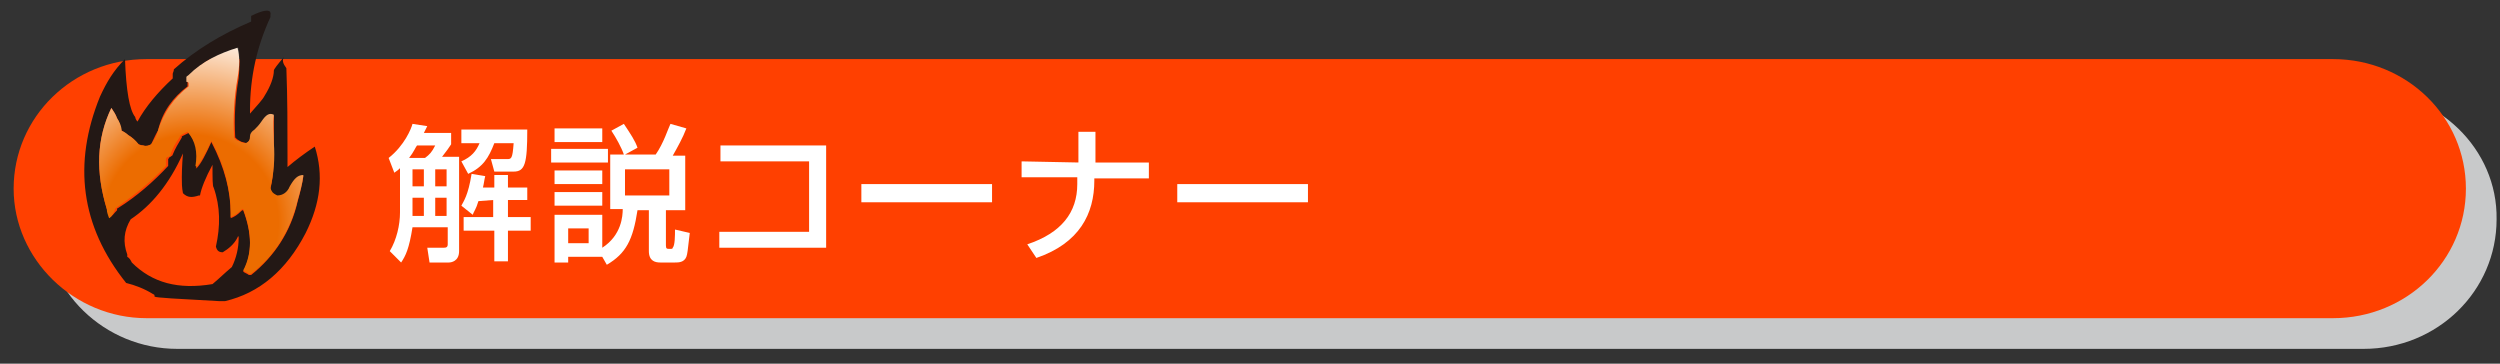 <?xml version="1.0" encoding="utf-8"?>
<!-- Generator: Adobe Illustrator 26.1.0, SVG Export Plug-In . SVG Version: 6.00 Build 0)  -->
<svg version="1.1" id="レイヤー_1" xmlns="http://www.w3.org/2000/svg" xmlns:xlink="http://www.w3.org/1999/xlink" x="0px"
	 y="0px" viewBox="0 0 220 32" style="enable-background:new 0 0 220 32;" xml:space="preserve">
<rect x="0" y="0" width="220" height="32" fill="#333333" stroke="none"/>
<style type="text/css">
	.st0{fill:#C8C9CA;}
	.st1{fill:#FF4000;}
	.st2{fill:#231815;}
	.st3{fill:url(#SVGID_1_);}
	.st4{fill:url(#SVGID_00000112631907958044291260000001214211414471443610_);}
	.st5{fill:url(#SVGID_00000024719966771426219950000006336074278792457874_);}
	.st6{fill:#FFFFFF;}
</style>
<path class="st0" d="M208.1,8h-85.3H31H15.7C9.2,8,3.9,13.1,3.9,19.3c0,6.3,5.3,11.4,11.7,11.4H31h91.7H208
	c6.5,0,11.7-5.1,11.7-11.4C219.8,13.1,214.5,8,208.1,8z"/>
<path class="st1" d="M205.3,5.2H120H28.3H12.9c-6.5,0-11.7,5.1-11.7,11.4C1.2,22.8,6.5,28,12.9,28h15.3H120h85.3
	c6.5,0,11.7-5.1,11.7-11.4S211.8,5.2,205.3,5.2z"/>
<g>
	<path class="st2" d="M15.2,6.5c0,0.1,0,0.3,0,0.4c-1.3,1.2-2.4,2.5-3.1,3.8c-0.1-0.1-0.2-0.3-0.2-0.4C11.4,9.7,11.1,8,11,5.2
		c-1,1-1.6,2-2.2,3.3c-2.4,5.9-1.7,11.4,2.3,16.4c0.8,0.2,1.6,0.5,2.4,1c0.1,0,0.1,0.1,0.1,0.2c0.1,0.1,2,0.2,5.7,0.4h0.5
		c3-0.7,5.4-2.7,7.1-6c1.3-2.6,1.6-5.1,0.8-7.6c-0.9,0.6-1.7,1.2-2.4,1.8c0-0.2,0-0.5,0-0.8c0-2.7,0-5.3-0.1-7.9
		c-0.3-0.4-0.4-0.7-0.2-1c-0.6,0.7-0.9,1.1-0.9,1.2c0,0.6-0.3,1.4-0.8,2.2C23.1,8.8,22.6,9.3,22,10c0-0.1,0-0.2,0-0.3
		c0-2.9,0.6-5.6,1.8-8.2c0,0,0-0.1,0-0.2c0.1-0.5-0.5-0.5-1.7,0.1c0,0.2,0,0.4,0,0.5c-2.6,1.1-4.9,2.5-6.8,4.2
		C15.3,6.3,15.2,6.4,15.2,6.5z M16.5,7.6c0,0,0-0.1,0-0.2c0,0,0-0.1,0-0.2s0-0.3,0-0.4c0,0,0.1-0.1,0.2-0.2c1.2-1.2,2.6-2,4.3-2.4
		c0.1,0.7,0.1,1.7,0,2.7c-0.3,1.7-0.4,3.4-0.3,5.2c0.1,0.1,0.2,0.2,0.4,0.3c0.1,0.1,0.3,0.1,0.6,0.2c0.2-0.1,0.3-0.3,0.4-0.6
		c0-0.2,0.1-0.4,0.3-0.5c0.2-0.2,0.5-0.4,0.6-0.7c0.4-0.5,0.8-0.8,1.1-0.6c0,0.8,0,1.6,0,2.5c0,1.3,0,2.7-0.3,3.9
		c0,0.1,0.1,0.2,0.1,0.3c0.1,0.2,0.3,0.3,0.5,0.4c0.5,0,0.9-0.3,1.1-0.8c0.4-0.7,0.8-1.1,1.2-1c-0.1,0.7-0.3,1.5-0.5,2.2
		c-0.6,2.7-2.1,4.9-4.1,6.5c-0.1,0-0.1,0-0.2,0c-0.1-0.1-0.4-0.2-0.5-0.3c0.8-1.5,0.8-3.3,0-5.4c-0.1,0-0.1,0-0.2,0.1
		c-0.3,0.3-0.6,0.5-0.9,0.6c0-0.1,0-0.2,0-0.4c0-1.9-0.5-4-1.7-6.3c-0.5,1.1-0.9,1.9-1.3,2.3c-0.1,0-0.1,0-0.1,0.1
		c0,0,0-0.1,0.1-0.2c0.2-1.2,0-2.2-0.7-3l0,0c-0.2,0.1-0.4,0.2-0.6,0.3c0,0,0,0,0,0.1c-0.3,0.5-0.6,1-0.8,1.5c0,0.1-0.1,0.1-0.2,0.2
		c-0.1,0-0.1,0.1-0.2,0.2c0,0.1,0,0.2,0,0.4c0,0.1,0,0.1,0,0.2c-1.3,1.4-2.8,2.7-4.4,3.7c-0.1,0-0.1,0.1-0.1,0.2
		C10,18.8,9.9,19,9.6,19.2c0-0.3-0.1-0.5-0.2-0.8c-1-3.3-0.9-6.2,0.4-8.9c0.2,0.3,0.4,0.6,0.5,0.9c0.2,0.3,0.3,0.7,0.4,1.1
		c0.1,0,0.3,0.2,0.6,0.4c0.4,0.2,0.6,0.5,0.9,0.8c0.1,0,0.2,0.1,0.4,0.1c0.3,0.1,0.5,0,0.7-0.1c0.2-0.4,0.4-0.9,0.6-1.2
		C14.3,9.8,15.2,8.6,16.5,7.6z M16,15.6c0,0.5,0,0.9,0.1,1.4c0.4,0.4,0.8,0.4,1.4,0.2c0,0,0,0,0.1,0c0.1-0.6,0.5-1.6,1.1-2.7
		c0,1.2,0,1.9,0.1,2c0.6,1.7,0.6,3.4,0.2,5.2c0.1,0.4,0.3,0.5,0.6,0.5c0.5-0.3,1-0.7,1.3-1.3c0,0,0-0.1,0.1-0.1c0,0,0,0.1,0,0.2
		c0,0.8-0.2,1.7-0.6,2.5c-0.6,0.5-1.1,1-1.7,1.5c-3,0.5-5.3-0.1-7.1-1.9c-0.1-0.2-0.2-0.4-0.4-0.5c0-0.1,0-0.2,0-0.2
		c-0.4-1.1-0.3-2.1,0.3-3.1c1.8-1.2,3.4-3.1,4.6-5.8C16,14.7,16,15.5,16,15.6z"/>
	
		<radialGradient id="SVGID_1_" cx="27075.225" cy="-32164.69" r="1130.59" gradientTransform="matrix(1.690000e-02 0 0 -1.690000e-02 -440.794 -523.991)" gradientUnits="userSpaceOnUse">
		<stop  offset="0.404" style="stop-color:#EC6C00"/>
		<stop  offset="0.906" style="stop-color:#FFFFFF"/>
	</radialGradient>
	<path class="st3" d="M16.6,7.4c0,0,0,0.1,0,0.2c-1.3,1-2.2,2.3-2.7,3.9c-0.1,0.4-0.3,0.8-0.6,1.2c-0.2,0.1-0.4,0.2-0.7,0.1
		c-0.1,0-0.3,0-0.4-0.1c-0.3-0.4-0.6-0.6-0.9-0.8c-0.2-0.2-0.4-0.3-0.6-0.4c0-0.4-0.2-0.8-0.4-1.1c-0.1-0.3-0.3-0.6-0.5-0.9
		c-1.3,2.7-1.4,5.6-0.4,8.9c0,0.3,0.1,0.5,0.2,0.8c0.3-0.2,0.4-0.5,0.5-0.7c0-0.1,0-0.1,0.1-0.2c1.6-1.1,3.1-2.3,4.4-3.7
		c0,0,0-0.1,0-0.2c0-0.1,0-0.3,0-0.4c0-0.1,0.1-0.2,0.2-0.2c0.1,0,0.2-0.1,0.2-0.2c0.2-0.6,0.5-1.1,0.8-1.5c0-0.1,0.1-0.1,0.1-0.2
		c0.2-0.1,0.4-0.2,0.6-0.3l0,0c0.7,0.8,0.9,1.8,0.7,3l0.1,0.1c0.4-0.5,0.8-1.2,1.3-2.3c1.2,2.2,1.7,4.4,1.7,6.3c0,0.1,0,0.2,0,0.4
		c0.3-0.1,0.6-0.3,0.9-0.6c0.1-0.1,0.1-0.1,0.2-0.1c0.8,2.1,0.8,3.9,0,5.4c0.1,0.1,0.4,0.2,0.5,0.3c0,0,0.1,0,0.2,0
		c2.1-1.6,3.5-3.9,4.1-6.5c0.2-0.7,0.4-1.4,0.5-2.2c-0.5,0-0.8,0.3-1.2,1c-0.2,0.5-0.6,0.8-1.1,0.8c-0.2-0.1-0.4-0.2-0.5-0.4
		c0,0-0.1-0.2-0.1-0.3c0.3-1.2,0.4-2.6,0.3-3.9c0-0.9-0.1-1.7,0-2.5c-0.4-0.2-0.7,0-1.1,0.6c-0.2,0.3-0.4,0.5-0.6,0.7
		C22.1,11.6,22,11.8,22,12c0,0.3-0.1,0.5-0.4,0.6c-0.2,0-0.4-0.1-0.6-0.2c-0.1,0-0.3-0.1-0.4-0.3c-0.1-1.8,0-3.5,0.3-5.2
		c0.2-1.1,0.2-2,0-2.7c-1.6,0.5-3.1,1.2-4.3,2.4c-0.1,0.1-0.2,0.1-0.2,0.2s0,0.3,0,0.4C16.6,7.2,16.6,7.3,16.6,7.4z"/>
	
		<radialGradient id="SVGID_00000024691078272716747600000000858752070022652041_" cx="-1103.867" cy="349.649" r="0" gradientTransform="matrix(0.187 0 0 -0.187 223.923 80.084)" gradientUnits="userSpaceOnUse">
		<stop  offset="0.404" style="stop-color:#EE847D"/>
		<stop  offset="0.906" style="stop-color:#FFFFFF"/>
	</radialGradient>
	<path style="fill:url(#SVGID_00000024691078272716747600000000858752070022652041_);" d="M17.5,14.7L17.5,14.7L17.5,14.7z"/>
	
		<radialGradient id="SVGID_00000049926906776403317270000010558793030288107672_" cx="-5255.738" cy="5109.392" r="1130.676" gradientTransform="matrix(6.900000e-03 0 0 -6.900000e-03 -485.811 -558.449)" gradientUnits="userSpaceOnUse">
		<stop  offset="0.404" style="stop-color:#EC6C00"/>
		<stop  offset="0.906" style="stop-color:#F5AA00"/>
	</radialGradient>
	<path style="fill:url(#SVGID_00000049926906776403317270000010558793030288107672_);" d="M16.1,16.9c0-0.5-0.1-0.9-0.1-1.4
		c0-0.1,0-0.9,0-2.2c-1.2,2.7-2.8,4.6-4.6,5.8c-0.6,1-0.7,2-0.3,3.1c0,0,0,0.1,0,0.2c0.1,0.2,0.3,0.3,0.4,0.5
		c1.8,1.8,4.2,2.5,7.1,1.9c0.6-0.5,1.1-1,1.7-1.5c0.4-0.8,0.6-1.7,0.6-2.5l-0.1-0.1c-0.3,0.6-0.7,1-1.3,1.3c-0.4,0-0.6-0.2-0.6-0.5
		c0.5-1.8,0.4-3.5-0.2-5.2c-0.1-0.1-0.1-0.8-0.1-2c-0.5,1.2-0.9,2.1-1.1,2.7c0,0,0,0-0.1,0C16.9,17.4,16.5,17.3,16.1,16.9z"/>
</g>
<g>
	<path class="st6" d="M35.2,14.8c-0.1,0.1-0.2,0.2-0.5,0.4l-0.5-1.3c1.4-1.1,2-2.6,2.1-3l1.3,0.2c-0.1,0.2-0.2,0.4-0.3,0.6h2.4v1
		c-0.2,0.3-0.4,0.6-0.8,1.1h1.5v8.3c0,0.9-0.7,1-0.9,1h-1.7l-0.2-1.3H39c0.2,0,0.4,0,0.4-0.3V20h-3.1c-0.3,1.9-0.6,2.5-1,3.1l-1-1
		c0.6-1,0.9-2.3,0.9-3.4C35.2,18.7,35.2,14.8,35.2,14.8z M37.4,13.9c0.4-0.3,0.6-0.5,0.9-1.1h-1.6c-0.1,0.1-0.3,0.6-0.7,1.1H37.4z
		 M36.3,14.9v1.5h1v-1.5H36.3z M36.3,17.5V19h1v-1.6h-1V17.5z M38.3,14.9v1.5h1v-1.5H38.3z M38.3,17.5V19h1v-1.6h-1V17.5z
		 M42.1,17.7c-0.2,0.7-0.4,0.9-0.5,1.2l-1-0.8c0.2-0.4,0.6-0.9,0.9-2.8l1.2,0.2c-0.1,0.4-0.1,0.6-0.2,1h1v-1.1h1.2v1.1h1.7v1.1h-1.7
		v1.5h2v1.2h-2V23h-1.2v-2.7h-2.7v-1.2h2.6v-1.5L42.1,17.7L42.1,17.7z M46.4,11.4c0,3-0.2,3.7-1.2,3.7h-1.7L43.2,14h1.4
		c0.4,0,0.5,0,0.6-1.4h-1.7c-0.5,1.3-1,2.1-2.3,2.7l-0.6-1.1c0.9-0.4,1.3-0.9,1.6-1.6h-1.6v-1.2H46.4z"/>
	<path class="st6" d="M48.5,13.1h5v1.2h-5V13.1z M53,22.6h-3v0.5h-1.2v-4.2H53v2.9c1.7-1.1,1.8-2.8,1.8-3.4h-1.1v-4.8h1.2
		c-0.2-0.6-0.7-1.5-1.1-2.1l1.1-0.6c0.6,0.9,1,1.5,1.2,2.1L55,13.6h2.7c0.7-1,1.1-2.3,1.3-2.7l1.4,0.4c-0.3,0.8-0.8,1.7-1.2,2.4h1.1
		v4.8h-1.7v3.1c0,0.3,0.1,0.3,0.3,0.3H59c0.1,0,0.2,0,0.2-0.1c0.2-0.2,0.2-1.1,0.2-1.6l1.3,0.3c-0.2,1.7-0.2,1.8-0.3,2.1
		c-0.2,0.5-0.7,0.5-1,0.5h-1.3c-0.4,0-1-0.1-1-1v-3.6h-1c-0.4,2.6-1,3.8-2.7,4.8L53,22.6z M48.8,11.3H53v1.2h-4.2V11.3z M48.8,15H53
		v1.2h-4.2V15z M48.8,16.9H53v1.2h-4.2V16.9z M50,20.1v1.3h1.8v-1.3H50z M55,14.9v2.3h3.9v-2.3C58.9,14.9,55,14.9,55,14.9z"/>
	<path class="st6" d="M72.7,12.8v9h-9.4v-1.4h7.9v-6.2h-7.8v-1.4H72.7z"/>
	<path class="st6" d="M87.3,16.2v1.6H75.8v-1.6H87.3z"/>
	<path class="st6" d="M94.9,14.3v-2.7h1.5v2.7h4.7v1.4h-4.8v0.2c0,2.9-1.3,5.5-5.1,6.8l-0.8-1.2c3-1,4.4-2.8,4.4-5.3v-0.6h-4.9v-1.4
		L94.9,14.3L94.9,14.3z"/>
	<path class="st6" d="M115.1,16.2v1.6h-11.5v-1.6H115.1z"/>
</g>
</svg>
